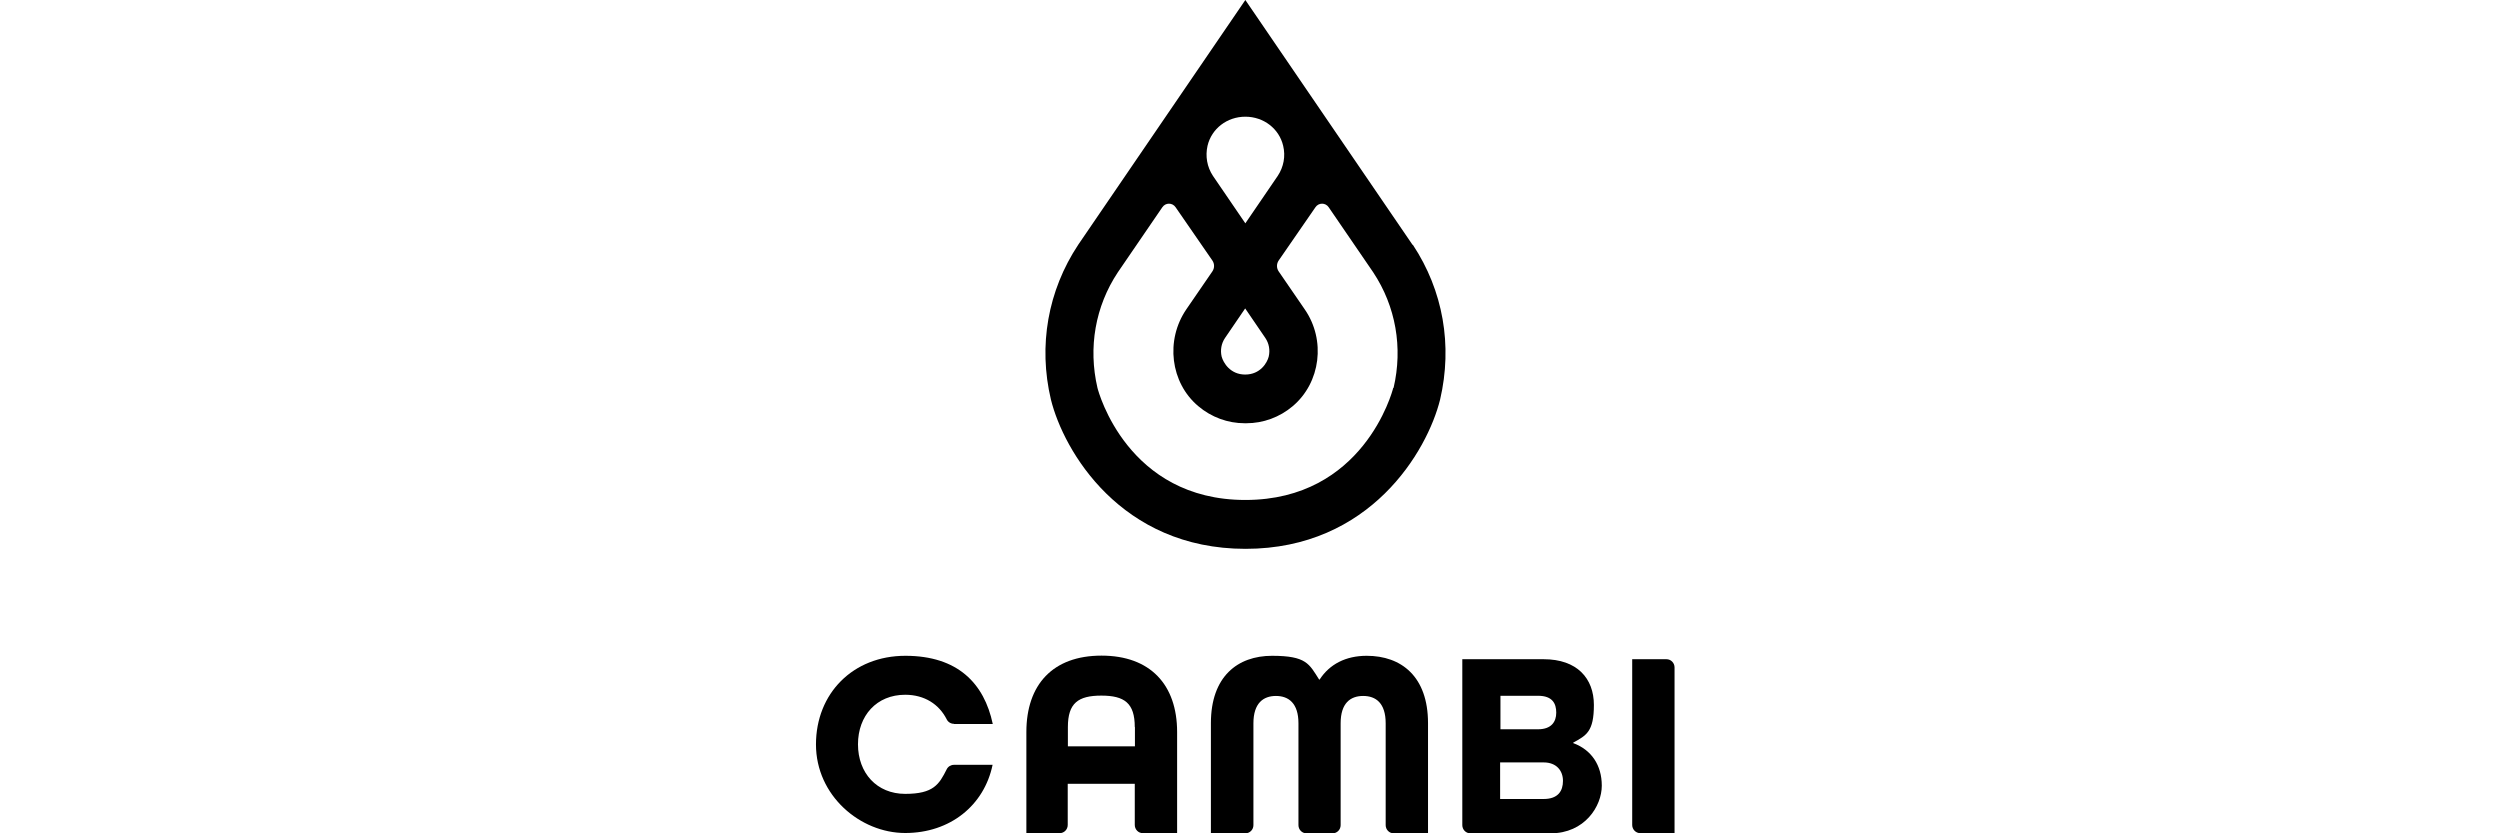 <svg width="144" height="48" viewBox="0 0 144 48" fill="none" xmlns="http://www.w3.org/2000/svg">
<path d="M54.947 41.692C54.773 41.692 54.608 41.593 54.531 41.436C54.095 40.569 53.253 40.018 52.14 40.018C50.494 40.018 49.42 41.219 49.42 42.873C49.42 44.526 50.504 45.727 52.14 45.727C53.776 45.727 54.095 45.176 54.531 44.309C54.608 44.152 54.773 44.054 54.947 44.054H57.173C56.69 46.386 54.734 47.981 52.14 47.981C49.546 47.981 47 45.825 47 42.882C47 39.94 49.13 37.774 52.15 37.774C55.17 37.774 56.69 39.369 57.183 41.701H54.957L54.947 41.692Z" fill="currentColor"/>
<path d="M65.363 47.518V45.146H61.501V47.518C61.501 47.783 61.288 47.99 61.036 47.99H59.119V42.164C59.119 39.437 60.639 37.764 63.446 37.764C66.253 37.764 67.802 39.437 67.802 42.164V47.99H65.827C65.566 47.99 65.363 47.773 65.363 47.518ZM65.363 41.878C65.363 40.5 64.772 40.067 63.436 40.067C62.101 40.067 61.51 40.5 61.51 41.878V42.99H65.372V41.878H65.363Z" fill="currentColor"/>
<path d="M71.722 48H69.748V41.652C69.748 38.965 71.287 37.774 73.271 37.774C75.256 37.774 75.41 38.247 75.982 39.142H76.011C76.582 38.257 77.521 37.774 78.721 37.774C80.715 37.774 82.254 38.965 82.254 41.652V48H80.279C80.018 48 79.815 47.784 79.815 47.528V41.662C79.815 40.501 79.253 40.087 78.518 40.087C77.782 40.087 77.221 40.501 77.221 41.662V47.528C77.221 47.794 77.008 48 76.756 48H75.256C74.994 48 74.791 47.784 74.791 47.528V41.662C74.791 40.501 74.22 40.087 73.494 40.087C72.768 40.087 72.197 40.501 72.197 41.662V47.528C72.197 47.794 71.984 48 71.732 48H71.722Z" fill="currentColor"/>
<path d="M84.229 47.517V37.971H88.914C90.84 37.971 91.808 39.073 91.808 40.608C91.808 42.144 91.373 42.36 90.618 42.774V42.803C91.663 43.187 92.263 44.073 92.263 45.254C92.263 46.435 91.285 48 89.311 48H84.694C84.432 48 84.229 47.783 84.229 47.527V47.517ZM86.426 40.077V42.006H88.594C89.359 42.006 89.64 41.573 89.64 41.051C89.64 40.53 89.427 40.077 88.594 40.077H86.426ZM86.407 43.925V46.022H88.914C89.746 46.022 90.027 45.559 90.027 44.978C90.027 44.398 89.659 43.915 88.914 43.915H86.407V43.925Z" fill="currentColor"/>
<path d="M94.015 47.517V37.971H95.99C96.251 37.971 96.454 38.187 96.454 38.443V47.99H94.48C94.219 47.99 94.015 47.773 94.015 47.517Z" fill="currentColor"/>
<path d="M81.364 14.104L71.732 0L62.101 14.104C60.358 16.741 59.797 19.901 60.532 23.011C61.268 25.983 64.559 31.613 71.742 31.613C78.924 31.613 82.215 25.983 82.951 23.011C83.677 19.891 83.125 16.741 81.383 14.104H81.364ZM69.554 8.395C69.787 7.411 70.677 6.722 71.732 6.722C72.787 6.722 73.678 7.411 73.91 8.395C74.055 8.996 73.939 9.616 73.6 10.128L71.732 12.864L69.864 10.128C69.525 9.616 69.419 8.996 69.554 8.395ZM73.078 20.541C72.99 20.895 72.594 21.574 71.722 21.574C70.861 21.574 70.464 20.895 70.367 20.541C70.28 20.166 70.348 19.783 70.561 19.468L71.722 17.765L72.884 19.468C73.097 19.783 73.165 20.166 73.078 20.541ZM80.25 22.342C80.192 22.588 78.518 28.798 71.732 28.798C64.947 28.798 63.272 22.578 63.214 22.342C62.672 20.019 63.088 17.647 64.385 15.688L66.95 11.938C67.134 11.663 67.531 11.663 67.715 11.938L69.835 15.009C69.961 15.196 69.961 15.442 69.835 15.629L68.335 17.814C67.115 19.596 67.415 22.046 69.022 23.395C69.777 24.035 70.725 24.379 71.693 24.379H71.79C72.758 24.379 73.707 24.035 74.462 23.395C76.069 22.037 76.379 19.586 75.149 17.814L73.649 15.629C73.523 15.442 73.523 15.196 73.649 15.009L75.769 11.938C75.953 11.663 76.349 11.663 76.533 11.938L79.099 15.688C80.396 17.647 80.812 20.019 80.27 22.342H80.25Z" fill="currentColor"/>
</svg>
